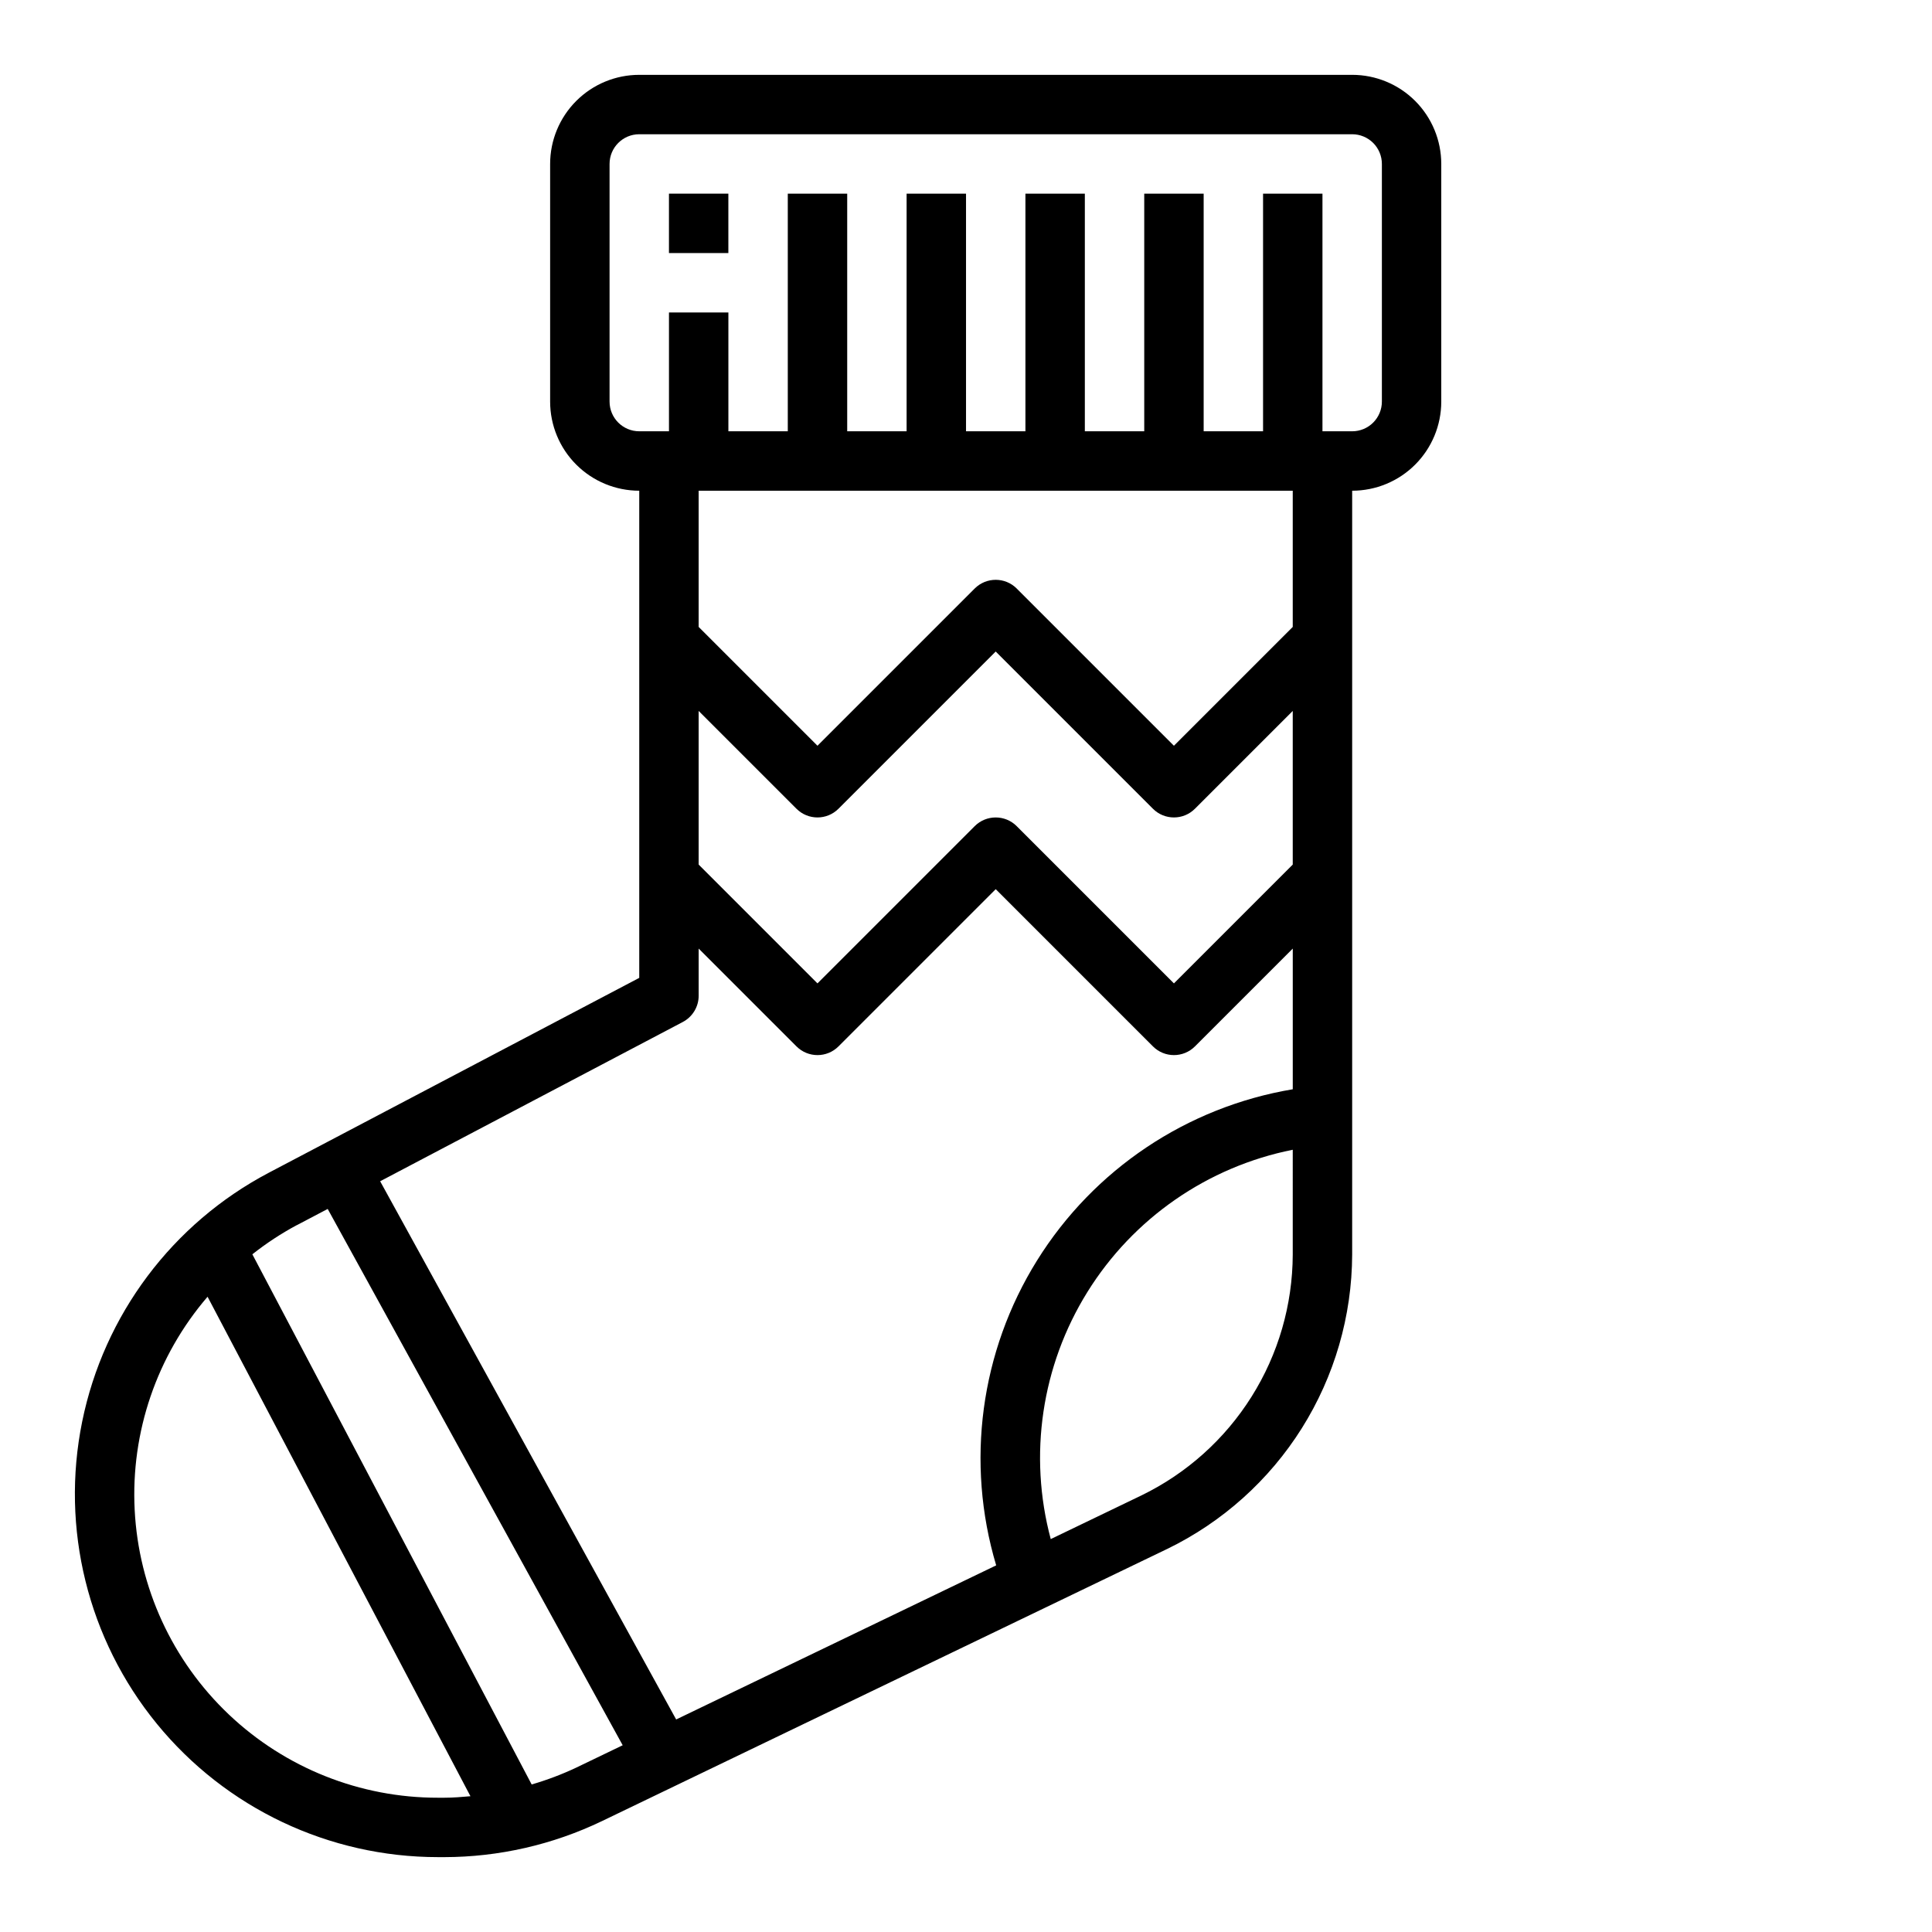 <?xml version="1.0" encoding="UTF-8"?>
<!-- The Best Svg Icon site in the world: iconSvg.co, Visit us! https://iconsvg.co -->
<svg fill="#000000" width="800px" height="800px" version="1.1" viewBox="144 144 512 512" xmlns="http://www.w3.org/2000/svg">
 <g>
  <path d="m260.07 636.16h1.684c14.445-0.027 28.699-3.281 41.723-9.527l149.81-72.133v0.004c14.656-7.113 27.023-18.195 35.695-31.988s13.297-29.742 13.355-46.031v-202.44c6.262 0 12.27-2.488 16.699-6.918 4.426-4.43 6.914-10.434 6.914-16.699v-62.977c0-6.262-2.488-12.27-6.914-16.699-4.43-4.43-10.438-6.918-16.699-6.918h-188.93c-6.262 0-12.27 2.488-16.699 6.918-4.43 4.43-6.918 10.438-6.918 16.699v62.977c0 6.266 2.488 12.27 6.918 16.699 4.43 4.43 10.438 6.918 16.699 6.918v129.1l-98.156 51.633c-25.559 13.453-43.723 37.672-49.477 65.977-5.754 28.301 1.508 57.695 19.781 80.059 18.273 22.367 45.629 35.34 74.512 35.344zm226.52-159.68c-0.043 13.324-3.824 26.371-10.914 37.652-7.09 11.285-17.207 20.352-29.191 26.172l-24.027 11.57v0.004c-5.953-22.234-2.438-45.938 9.715-65.484 12.148-19.547 31.848-33.191 54.418-37.695zm0-103.36-31.488 31.488-41.668-41.668h0.004c-3.074-3.074-8.059-3.074-11.133 0l-41.668 41.668-31.488-31.488v-40.715l25.922 25.922h0.004c3.074 3.074 8.055 3.074 11.129 0l41.668-41.668 41.668 41.668c3.07 3.074 8.055 3.074 11.129 0l25.922-25.922zm0-62.977-31.488 31.488-41.668-41.668h0.004c-3.074-3.074-8.059-3.074-11.133 0l-41.668 41.668-31.488-31.488v-36.102h157.44zm-181.05-59.719v-62.977c0-4.348 3.523-7.871 7.871-7.871h188.93c2.086 0 4.09 0.828 5.566 2.305 1.477 1.477 2.305 3.481 2.305 5.566v62.977c0 2.09-0.828 4.09-2.305 5.566-1.477 1.477-3.481 2.305-5.566 2.305h-7.875v-62.977h-15.742v62.977h-15.742v-62.977h-15.746v62.977h-15.742v-62.977h-15.746v62.977h-15.742v-62.977h-15.746v62.977h-15.742v-62.977h-15.746v62.977h-15.742v-31.488h-15.746v31.488h-7.871c-4.348 0-7.871-3.523-7.871-7.871zm19.414 164.41h-0.004c2.586-1.359 4.207-4.043 4.203-6.965v-12.484l25.922 25.922h0.004c3.074 3.074 8.055 3.074 11.129 0l41.668-41.668 41.668 41.668c3.07 3.074 8.055 3.074 11.129 0l25.922-25.922v37.281c-28.043 4.703-52.723 21.219-67.758 45.359-15.035 24.137-18.98 53.566-10.836 80.812l-84.812 40.84-78.445-142.63zm-102.34 53.875 8.227-4.328 78.176 142.13-12.312 5.926v0.004c-3.812 1.797-7.762 3.289-11.809 4.461l-74.02-140.5c3.668-2.902 7.586-5.477 11.703-7.691zm-23.609 18.941 69.668 132.37c-2.297 0.203-4.606 0.395-6.918 0.395h-1.688c-20.629 0.027-40.48-7.875-55.445-22.078-14.961-14.203-23.891-33.613-24.934-54.219-1.047-20.602 5.867-40.82 19.316-56.465z"/>
  <path d="m321.28 195.32h15.742v15.742h-15.742z"/>
 </g>
</svg>